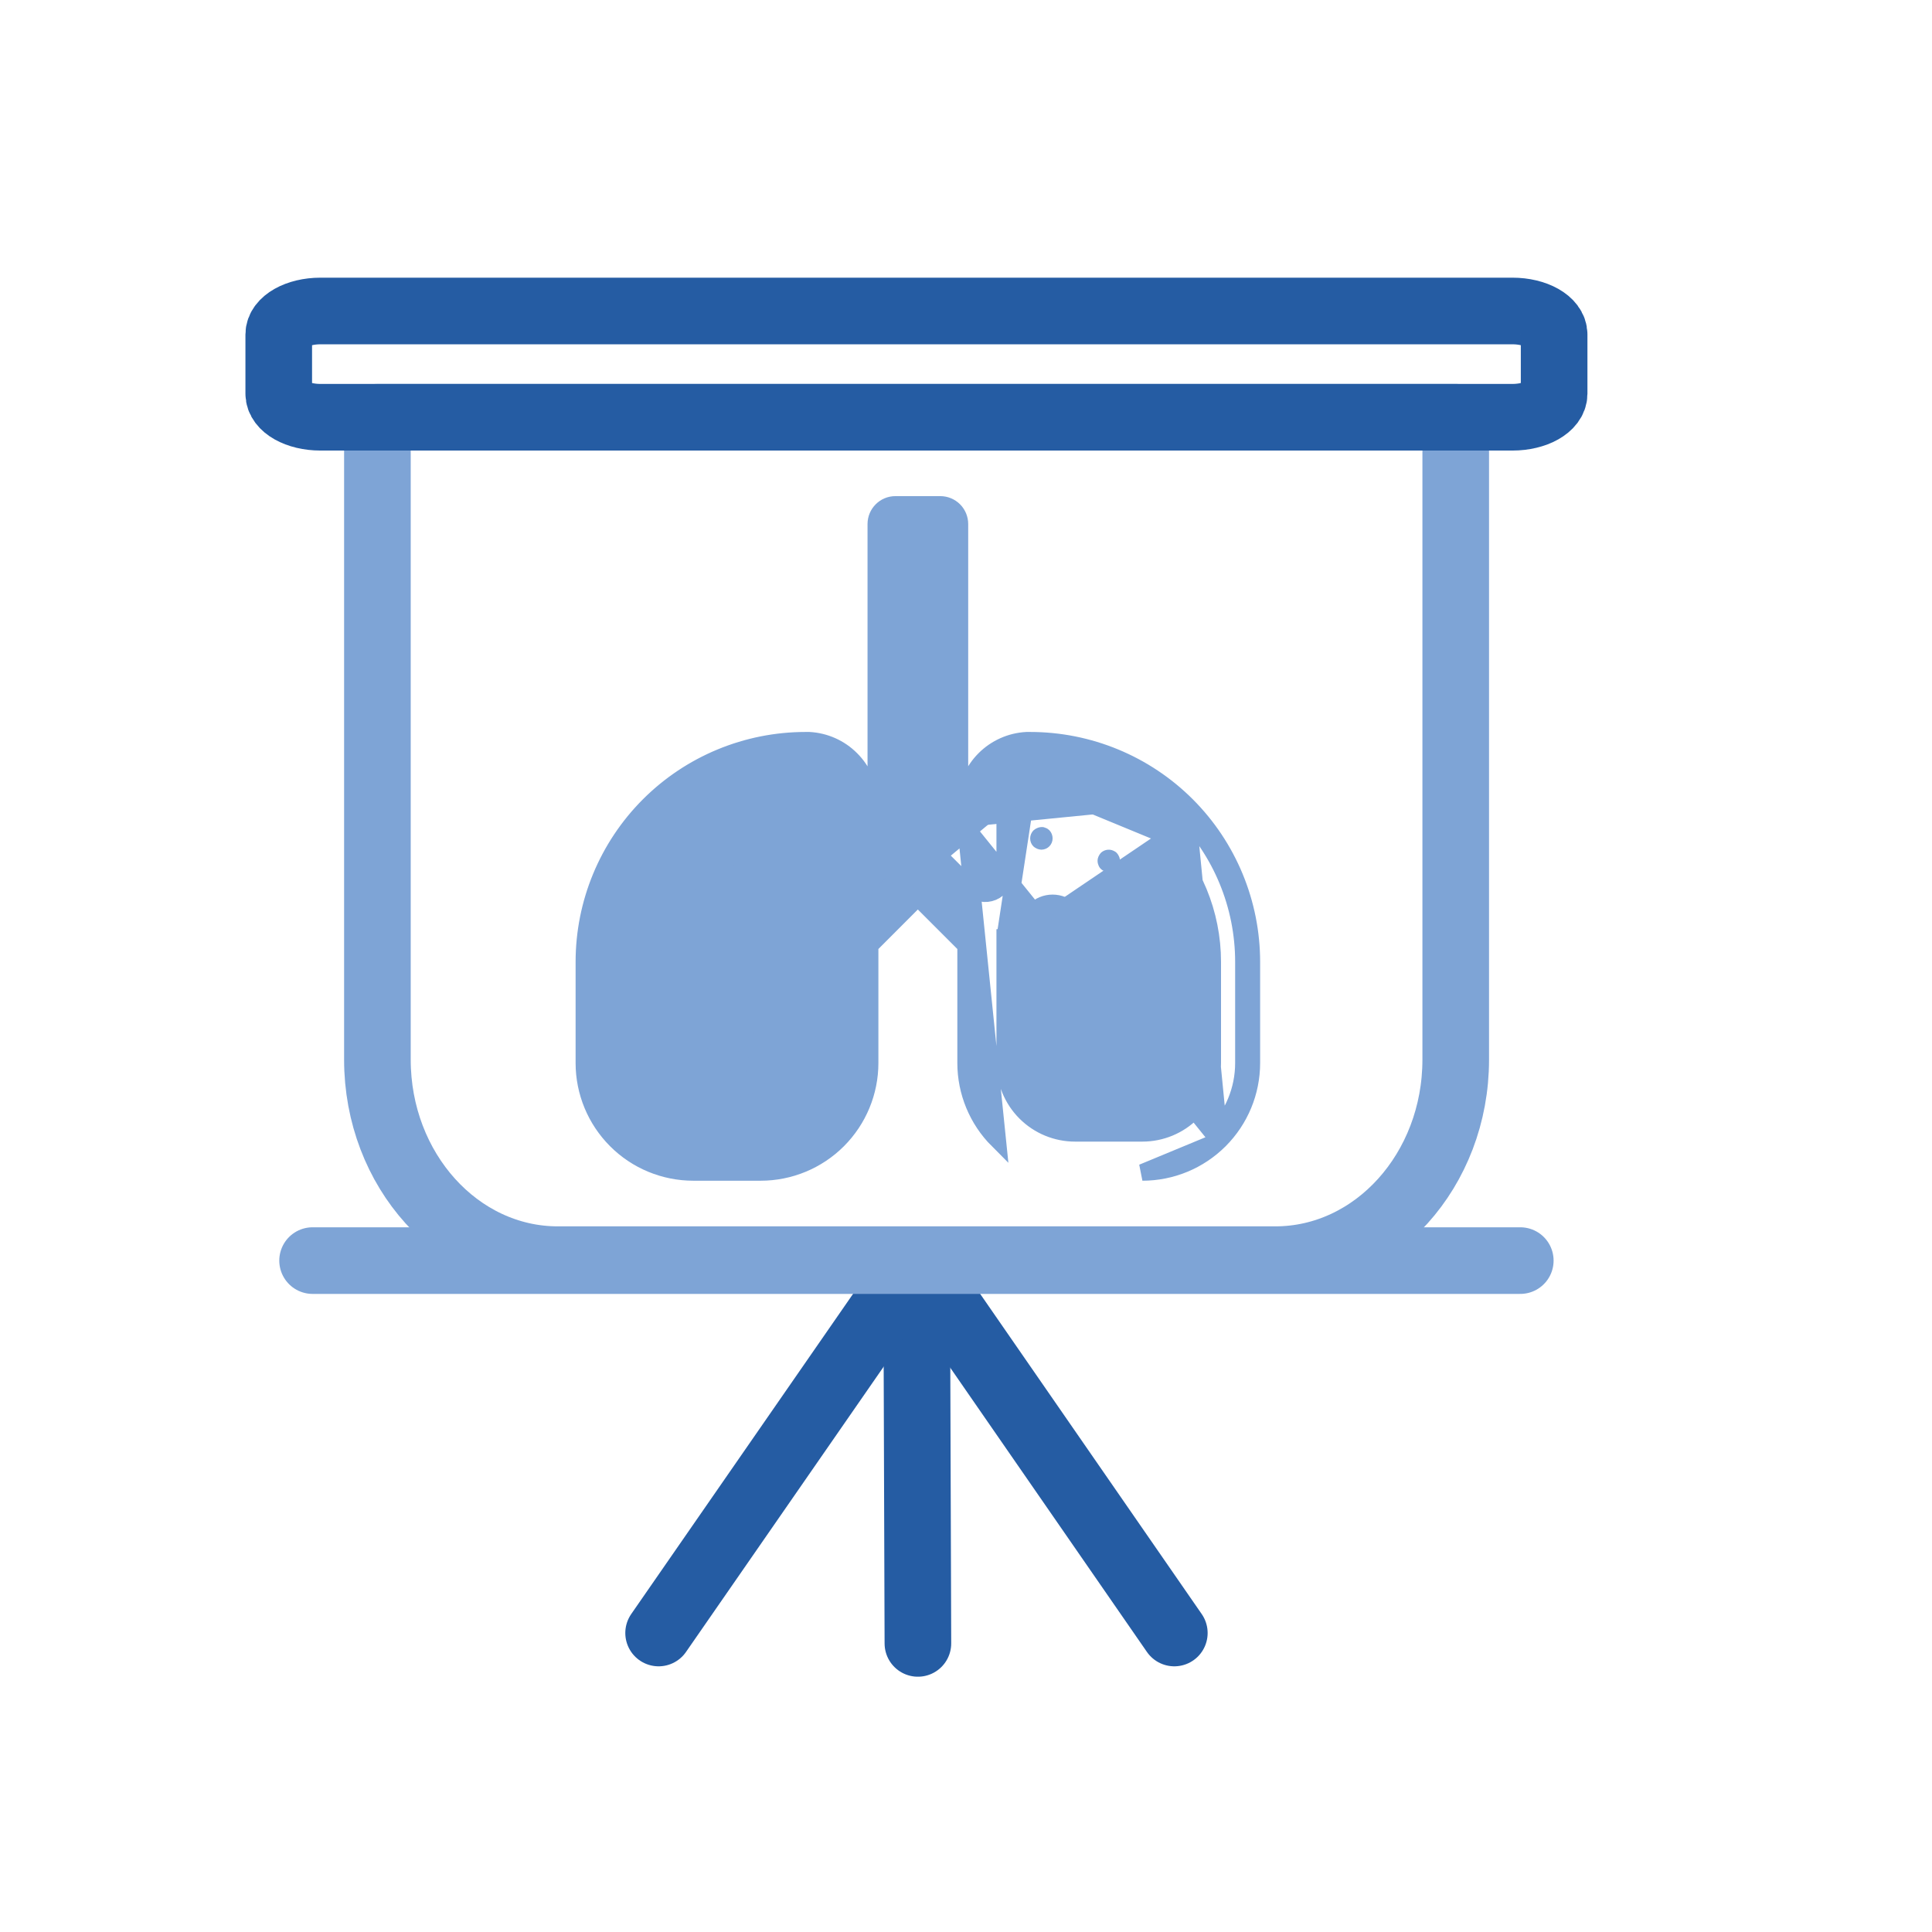 <svg width="29" height="29" viewBox="0 0 29 29" fill="none" xmlns="http://www.w3.org/2000/svg">
<path d="M13.778 24.668L13.759 18.922" stroke="#255CA3" stroke-linecap="round" stroke-linejoin="round"/>
<path d="M9.886 24.512L13.759 18.922" stroke="#255CA3" stroke-linecap="round" stroke-linejoin="round"/>
<path d="M17.627 24.512L13.759 18.922" stroke="#255CA3" stroke-linecap="round" stroke-linejoin="round"/>
<path d="M5.66 6.263H21.851V15.905C21.851 17.563 20.638 18.908 19.142 18.908H8.374C6.878 18.908 5.665 17.563 5.665 15.905V6.263H5.66Z" stroke="#7EA4D6" stroke-linecap="round" stroke-linejoin="round"/>
<path d="M22.702 4.668H4.81C4.464 4.668 4.184 4.826 4.184 5.021V5.91C4.184 6.105 4.464 6.263 4.81 6.263H22.702C23.048 6.263 23.328 6.105 23.328 5.91V5.021C23.328 4.826 23.048 4.668 22.702 4.668Z" stroke="#255CA3" stroke-linecap="round" stroke-linejoin="round"/>
<path d="M22.82 18.922H4.692" stroke="#7EA4D6" stroke-linecap="round" stroke-linejoin="round"/>
<path d="M14.495 12.413L14.408 12.326V7.866C14.408 7.788 14.377 7.713 14.322 7.658C14.267 7.603 14.192 7.572 14.114 7.572H13.44C13.278 7.572 13.147 7.704 13.147 7.866V12.326L13.06 12.413V12.083C13.06 12.064 13.06 12.045 13.059 12.026L13.059 12.025C13.046 11.787 12.946 11.562 12.777 11.394C12.609 11.225 12.384 11.125 12.146 11.112L12.146 11.112H12.139H12.092C11.21 11.112 10.363 11.462 9.739 12.086C9.115 12.71 8.765 13.556 8.765 14.439V15.956C8.765 16.391 8.938 16.809 9.246 17.117C9.553 17.425 9.971 17.598 10.407 17.598H11.418C11.853 17.598 12.271 17.425 12.579 17.117C12.887 16.809 13.06 16.391 13.06 15.956V14.193L13.777 13.475L14.495 14.193V15.956C14.495 16.391 14.668 16.809 14.976 17.117C14.976 17.117 14.976 17.117 14.976 17.117L14.495 12.413ZM14.495 12.413V12.083C14.494 12.064 14.494 12.045 14.495 12.026L14.495 12.025C14.508 11.787 14.609 11.562 14.777 11.394C14.946 11.225 15.171 11.125 15.409 11.112L15.416 11.112V11.112H15.463C16.345 11.112 17.192 11.462 17.816 12.086C17.816 12.086 17.816 12.086 17.816 12.086M14.495 12.413L18.221 17.029C18.505 16.744 18.665 16.358 18.665 15.956V14.439C18.665 13.59 18.328 12.775 17.727 12.175L17.816 12.086M17.816 12.086C18.44 12.71 18.79 13.557 18.79 14.439V15.956C18.79 16.391 18.617 16.809 18.309 17.117M17.816 12.086L18.309 17.117M18.309 17.117C18.309 17.117 18.309 17.117 18.309 17.117M18.309 17.117L18.309 17.117M18.309 17.117C18.001 17.425 17.584 17.598 17.148 17.598C17.148 17.598 17.148 17.598 17.148 17.598L18.309 17.117ZM15.082 14.072V15.956C15.082 16.236 15.193 16.504 15.391 16.702L15.391 16.702C15.589 16.9 15.857 17.011 16.137 17.011H17.148C17.428 17.011 17.696 16.9 17.894 16.702L17.894 16.702C18.092 16.504 18.203 16.236 18.203 15.956V14.439C18.203 13.712 17.915 13.015 17.401 12.502C17.401 12.502 17.401 12.502 17.401 12.502M15.082 14.072L15.463 11.574C16.223 11.574 16.952 11.876 17.489 12.413L17.401 12.502M15.082 14.072V14.072H14.957L15.082 14.072ZM17.401 12.502C16.887 11.988 16.19 11.699 15.463 11.699H15.454M17.401 12.502L15.454 11.699M15.454 11.699C15.358 11.701 15.266 11.739 15.197 11.806C15.129 11.873 15.088 11.962 15.082 12.058V12.075V13.121V13.122C15.082 13.24 15.01 13.346 14.901 13.392C14.792 13.437 14.666 13.413 14.581 13.33L14.581 13.329L13.907 12.655L13.905 12.653L13.905 12.653C13.852 12.598 13.822 12.525 13.821 12.449L13.821 12.447H13.821V8.16H13.734V12.447V12.449H13.734C13.733 12.525 13.703 12.598 13.651 12.653L13.649 12.655L13.649 12.655L12.974 13.329L12.974 13.33C12.889 13.413 12.764 13.437 12.654 13.392C12.545 13.346 12.473 13.24 12.473 13.122L12.473 13.121L12.473 12.085C12.472 12.074 12.472 12.064 12.473 12.053C12.466 11.961 12.427 11.875 12.362 11.81C12.296 11.744 12.207 11.704 12.114 11.699H12.092C11.365 11.699 10.668 11.988 10.155 12.502C9.641 13.015 9.352 13.712 9.352 14.439V15.956C9.352 16.236 9.463 16.504 9.661 16.702L9.661 16.702C9.859 16.9 10.127 17.011 10.407 17.011H11.418C11.698 17.011 11.966 16.9 12.164 16.702L12.164 16.702C12.362 16.504 12.473 16.236 12.473 15.956V14.072V14.072H12.598L15.454 11.699ZM13.778 12.889L13.778 12.767C13.778 12.767 13.777 12.767 13.777 12.767L13.778 12.889Z" fill="#7EA4D6" stroke="#7EA4D6" stroke-width="0.25"/>
<path d="M11.081 16.462C10.947 16.462 10.818 16.408 10.723 16.314C10.629 16.219 10.575 16.09 10.575 15.956C10.575 15.822 10.629 15.693 10.723 15.598C10.818 15.504 10.947 15.45 11.081 15.45C11.215 15.45 11.344 15.504 11.438 15.598C11.533 15.693 11.586 15.822 11.586 15.956C11.586 16.09 11.533 16.219 11.438 16.314C11.344 16.408 11.215 16.462 11.081 16.462ZM11.081 15.787C11.013 15.787 10.951 15.829 10.925 15.892C10.899 15.955 10.913 16.027 10.962 16.075C11.01 16.123 11.082 16.138 11.145 16.112C11.208 16.086 11.249 16.024 11.249 15.956C11.249 15.911 11.232 15.868 11.2 15.837C11.168 15.805 11.126 15.787 11.081 15.787Z" fill="#7EA4D6"/>
<path d="M11.755 14.776C11.621 14.776 11.492 14.723 11.397 14.628C11.302 14.533 11.249 14.405 11.249 14.271C11.249 14.136 11.302 14.008 11.397 13.913C11.492 13.818 11.621 13.765 11.755 13.765C11.889 13.765 12.017 13.818 12.112 13.913C12.207 14.008 12.26 14.136 12.26 14.271C12.26 14.405 12.207 14.533 12.112 14.628C12.017 14.723 11.889 14.776 11.755 14.776ZM11.755 14.102C11.687 14.102 11.625 14.143 11.599 14.206C11.573 14.269 11.587 14.341 11.636 14.39C11.684 14.438 11.756 14.452 11.819 14.426C11.882 14.4 11.923 14.339 11.923 14.271C11.923 14.226 11.905 14.183 11.874 14.151C11.842 14.12 11.799 14.102 11.755 14.102Z" fill="#7EA4D6"/>
<path d="M16.474 16.462C16.34 16.462 16.212 16.408 16.117 16.314C16.022 16.219 15.969 16.09 15.969 15.956C15.969 15.822 16.022 15.693 16.117 15.598C16.212 15.504 16.34 15.45 16.474 15.45C16.608 15.45 16.737 15.504 16.832 15.598C16.927 15.693 16.98 15.822 16.98 15.956C16.98 16.09 16.927 16.219 16.832 16.314C16.737 16.408 16.608 16.462 16.474 16.462ZM16.474 15.787C16.406 15.787 16.345 15.829 16.319 15.892C16.293 15.955 16.307 16.027 16.355 16.075C16.403 16.123 16.476 16.138 16.539 16.112C16.602 16.086 16.643 16.024 16.643 15.956C16.643 15.911 16.625 15.868 16.594 15.837C16.562 15.805 16.519 15.787 16.474 15.787Z" fill="#7EA4D6"/>
<path d="M15.8 14.439C15.665 14.439 15.537 14.386 15.442 14.291C15.347 14.196 15.294 14.067 15.294 13.933C15.294 13.799 15.347 13.671 15.442 13.576C15.537 13.481 15.665 13.428 15.8 13.428C15.934 13.428 16.062 13.481 16.157 13.576C16.252 13.671 16.305 13.799 16.305 13.933C16.305 14.067 16.252 14.196 16.157 14.291C16.062 14.386 15.934 14.439 15.8 14.439ZM15.8 13.765C15.731 13.765 15.67 13.806 15.644 13.869C15.618 13.932 15.632 14.004 15.68 14.053C15.729 14.101 15.801 14.115 15.864 14.089C15.927 14.063 15.968 14.002 15.968 13.933C15.968 13.889 15.95 13.846 15.919 13.814C15.887 13.783 15.844 13.765 15.8 13.765Z" fill="#7EA4D6"/>
<path d="M10.575 13.765C10.441 13.765 10.312 13.712 10.217 13.617C10.123 13.522 10.069 13.393 10.069 13.259C10.069 13.125 10.123 12.996 10.217 12.902C10.312 12.807 10.441 12.754 10.575 12.754C10.709 12.754 10.838 12.807 10.932 12.902C11.027 12.996 11.081 13.125 11.081 13.259C11.081 13.393 11.027 13.522 10.932 13.617C10.838 13.712 10.709 13.765 10.575 13.765ZM10.575 13.091C10.507 13.091 10.445 13.132 10.419 13.195C10.393 13.258 10.408 13.33 10.456 13.379C10.504 13.427 10.576 13.441 10.639 13.415C10.702 13.389 10.743 13.327 10.743 13.259C10.743 13.215 10.726 13.172 10.694 13.14C10.662 13.108 10.62 13.091 10.575 13.091Z" fill="#7EA4D6"/>
<path d="M11.923 12.416C11.902 12.417 11.88 12.413 11.859 12.405C11.839 12.395 11.82 12.382 11.804 12.367C11.772 12.336 11.755 12.293 11.755 12.248C11.755 12.203 11.773 12.161 11.804 12.128C11.82 12.113 11.839 12.101 11.859 12.093C11.89 12.079 11.924 12.074 11.957 12.079L11.988 12.089C11.998 12.093 12.008 12.098 12.018 12.105C12.027 12.111 12.035 12.117 12.043 12.125C12.075 12.158 12.092 12.202 12.092 12.248C12.092 12.293 12.075 12.336 12.043 12.367C12.026 12.382 12.008 12.395 11.988 12.405C11.967 12.413 11.945 12.417 11.923 12.416V12.416Z" fill="#7EA4D6"/>
<path d="M11.586 13.259C11.542 13.259 11.499 13.242 11.467 13.21C11.452 13.194 11.44 13.175 11.431 13.155C11.414 13.114 11.414 13.067 11.431 13.027C11.44 13.006 11.452 12.987 11.467 12.971C11.483 12.956 11.502 12.944 11.523 12.935C11.585 12.909 11.658 12.923 11.706 12.971C11.721 12.987 11.733 13.006 11.742 13.027C11.76 13.067 11.76 13.114 11.742 13.155C11.726 13.197 11.693 13.23 11.651 13.246C11.63 13.254 11.609 13.259 11.586 13.259V13.259Z" fill="#7EA4D6"/>
<path d="M15.631 12.754C15.609 12.753 15.588 12.749 15.567 12.74C15.547 12.732 15.528 12.72 15.512 12.705C15.48 12.673 15.463 12.63 15.463 12.585C15.463 12.54 15.481 12.498 15.512 12.465C15.528 12.45 15.547 12.438 15.567 12.43C15.598 12.416 15.632 12.411 15.665 12.416L15.695 12.427C15.706 12.43 15.716 12.435 15.726 12.442L15.751 12.462C15.783 12.495 15.8 12.539 15.8 12.585C15.8 12.63 15.782 12.673 15.751 12.704C15.719 12.736 15.676 12.754 15.631 12.754V12.754Z" fill="#7EA4D6"/>
<path d="M16.643 13.091C16.621 13.09 16.599 13.086 16.579 13.077C16.537 13.062 16.503 13.029 16.488 12.986C16.47 12.945 16.47 12.899 16.488 12.858C16.497 12.838 16.509 12.819 16.523 12.803C16.572 12.755 16.645 12.741 16.707 12.767C16.728 12.775 16.747 12.787 16.763 12.803C16.778 12.819 16.79 12.838 16.798 12.858C16.807 12.878 16.811 12.9 16.812 12.922C16.812 12.944 16.808 12.966 16.798 12.986C16.783 13.029 16.75 13.062 16.707 13.077C16.687 13.086 16.665 13.09 16.643 13.091H16.643Z" fill="#7EA4D6"/>
<path d="M17.317 14.102C17.295 14.102 17.273 14.098 17.253 14.09C17.233 14.08 17.214 14.068 17.197 14.053C17.149 14.005 17.135 13.932 17.162 13.869C17.17 13.849 17.182 13.83 17.197 13.814C17.237 13.772 17.294 13.754 17.35 13.765C17.361 13.767 17.371 13.77 17.381 13.775L17.411 13.79L17.436 13.81C17.468 13.843 17.485 13.887 17.485 13.933C17.485 13.978 17.468 14.021 17.436 14.053C17.404 14.084 17.361 14.102 17.317 14.102V14.102Z" fill="#7EA4D6"/>
<path d="M16.305 14.945C16.249 14.944 16.197 14.916 16.166 14.87C16.135 14.823 16.129 14.764 16.15 14.712C16.159 14.692 16.171 14.673 16.186 14.656C16.202 14.641 16.221 14.629 16.241 14.621C16.282 14.604 16.328 14.604 16.369 14.621C16.39 14.629 16.409 14.641 16.425 14.656C16.44 14.673 16.452 14.692 16.46 14.712C16.487 14.775 16.473 14.847 16.425 14.896C16.409 14.911 16.39 14.923 16.369 14.931C16.349 14.94 16.328 14.944 16.305 14.945L16.305 14.945Z" fill="#7EA4D6"/>
<path d="M15.463 15.956C15.369 15.956 15.294 15.88 15.294 15.787C15.294 15.743 15.312 15.7 15.343 15.668C15.391 15.62 15.464 15.606 15.527 15.632C15.569 15.648 15.602 15.681 15.618 15.723C15.639 15.775 15.633 15.834 15.602 15.881C15.571 15.928 15.519 15.956 15.463 15.956L15.463 15.956Z" fill="#7EA4D6"/>
<path d="M17.654 15.45C17.598 15.45 17.546 15.422 17.515 15.375C17.483 15.329 17.478 15.27 17.499 15.218C17.507 15.197 17.519 15.178 17.534 15.162C17.574 15.121 17.632 15.102 17.688 15.113C17.698 15.115 17.709 15.118 17.718 15.123L17.748 15.138L17.774 15.159C17.805 15.192 17.823 15.236 17.823 15.282C17.823 15.326 17.805 15.369 17.773 15.401C17.742 15.432 17.699 15.45 17.654 15.45H17.654Z" fill="#7EA4D6"/>
<path d="M9.901 14.27C9.879 14.271 9.857 14.266 9.837 14.257C9.816 14.248 9.797 14.236 9.781 14.222C9.733 14.173 9.719 14.101 9.746 14.038C9.754 14.017 9.766 13.998 9.781 13.982C9.813 13.95 9.856 13.932 9.901 13.932C9.946 13.932 9.989 13.95 10.02 13.982C10.036 13.998 10.048 14.017 10.056 14.038C10.077 14.09 10.071 14.149 10.04 14.195C10.009 14.242 9.957 14.27 9.901 14.27L9.901 14.27Z" fill="#7EA4D6"/>
<path d="M10.407 14.776C10.351 14.776 10.299 14.748 10.268 14.701C10.236 14.654 10.231 14.595 10.252 14.543C10.26 14.523 10.272 14.504 10.287 14.488C10.319 14.456 10.362 14.438 10.407 14.438C10.452 14.438 10.495 14.456 10.527 14.488C10.542 14.504 10.554 14.523 10.562 14.543C10.588 14.606 10.575 14.679 10.527 14.727C10.51 14.742 10.492 14.754 10.471 14.763C10.451 14.771 10.429 14.776 10.407 14.776L10.407 14.776Z" fill="#7EA4D6"/>
<path d="M9.732 15.619C9.676 15.619 9.624 15.591 9.593 15.544C9.562 15.497 9.556 15.438 9.577 15.386C9.585 15.366 9.597 15.347 9.613 15.331C9.652 15.29 9.71 15.271 9.766 15.282C9.776 15.284 9.787 15.287 9.796 15.292L9.827 15.307L9.852 15.327C9.883 15.361 9.901 15.405 9.901 15.45C9.901 15.495 9.883 15.538 9.851 15.57C9.82 15.601 9.777 15.619 9.732 15.619H9.732Z" fill="#7EA4D6"/>
<path d="M10.07 16.63C10.048 16.63 10.026 16.625 10.006 16.617C9.985 16.608 9.967 16.596 9.95 16.581C9.919 16.549 9.901 16.506 9.901 16.462C9.902 16.417 9.919 16.374 9.95 16.342C9.99 16.301 10.047 16.282 10.104 16.293C10.114 16.295 10.124 16.298 10.134 16.303L10.164 16.318L10.19 16.339C10.221 16.372 10.239 16.416 10.239 16.462C10.239 16.484 10.234 16.506 10.225 16.526C10.216 16.546 10.204 16.565 10.19 16.581C10.158 16.613 10.115 16.63 10.07 16.63L10.07 16.63Z" fill="#7EA4D6"/>
<path d="M12.092 15.787C11.999 15.787 11.924 15.712 11.924 15.619C11.924 15.574 11.941 15.531 11.973 15.499C11.989 15.484 12.008 15.472 12.028 15.464C12.091 15.438 12.164 15.451 12.212 15.499C12.243 15.532 12.26 15.574 12.261 15.619C12.261 15.664 12.243 15.707 12.212 15.738C12.18 15.77 12.137 15.787 12.092 15.787H12.092Z" fill="#7EA4D6"/>
</svg>
